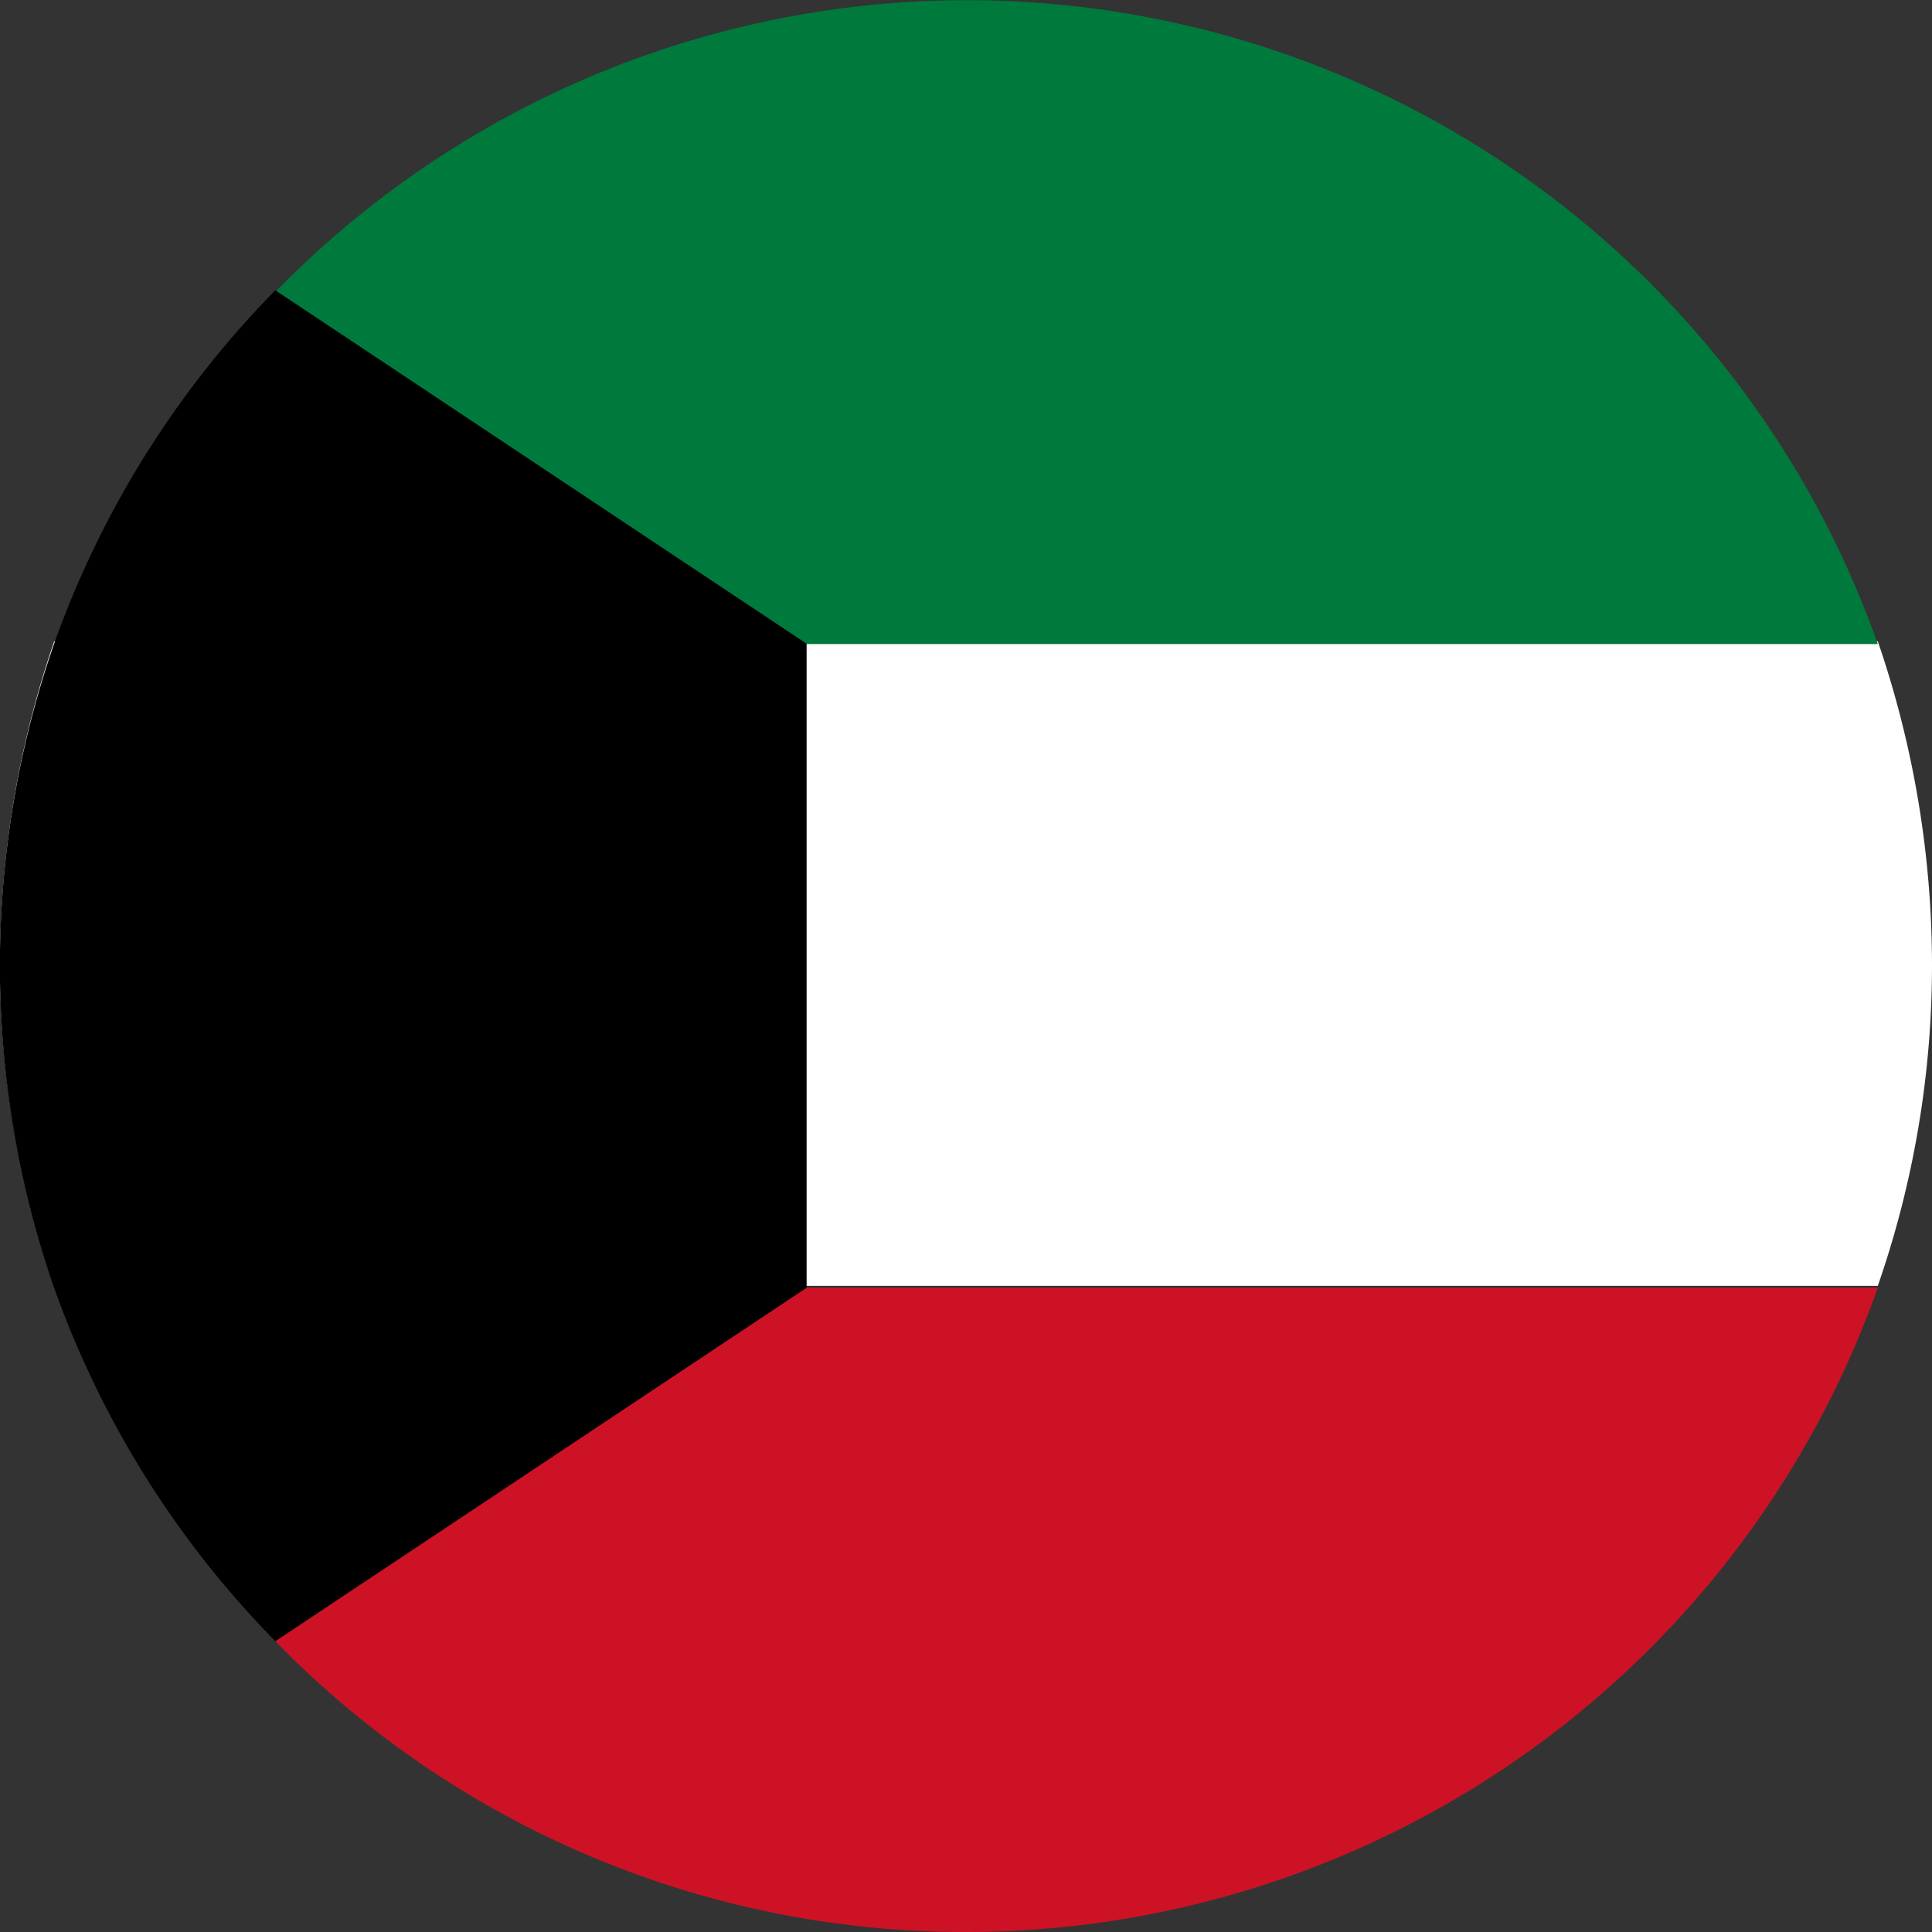 <svg xmlns="http://www.w3.org/2000/svg" width="20" height="20" viewBox="0 0 20 20">
  <rect x="0" y="0" width="20" height="20" fill="#333333" stroke="none"/>
  <g id="Сгруппировать_137740" data-name="Сгруппировать 137740" transform="translate(-89 70)">
    <g id="Сгруппировать_137741" data-name="Сгруппировать 137741" transform="translate(89 -128.267)">
      <path id="Контур_69963" data-name="Контур 69963" d="M18.881,2.7A10.019,10.019,0,0,1,9.454,9.37a9.965,9.965,0,0,1-7.16-3.008A9.951,9.951,0,0,1,.026,2.7Z" transform="translate(0.558 68.897)" fill="#cd1225"/>
      <path id="Контур_69964" data-name="Контур 69964" d="M20,5.75a10.116,10.116,0,0,1-.561,3.322H.561A10.116,10.116,0,0,1,0,5.75,10.353,10.353,0,0,1,.561,2.4H19.439A10.353,10.353,0,0,1,20,5.75" transform="translate(0 62.506)" fill="#fff"/>
      <path id="Контур_69965" data-name="Контур 69965" d="M18.881,8.776H.026a10,10,0,0,1,18.855,0" transform="translate(0.558 56.158)" fill="#00793d"/>
      <path id="Контур_69966" data-name="Контур 69966" d="M8.35,5.9v6.667l-5.5,3.659a10,10,0,0,1-2.29-3.659,10.18,10.18,0,0,1,0-6.667,10,10,0,0,1,2.29-3.659Z" transform="translate(0 59.031)"/>
    </g>
  </g>
</svg>
